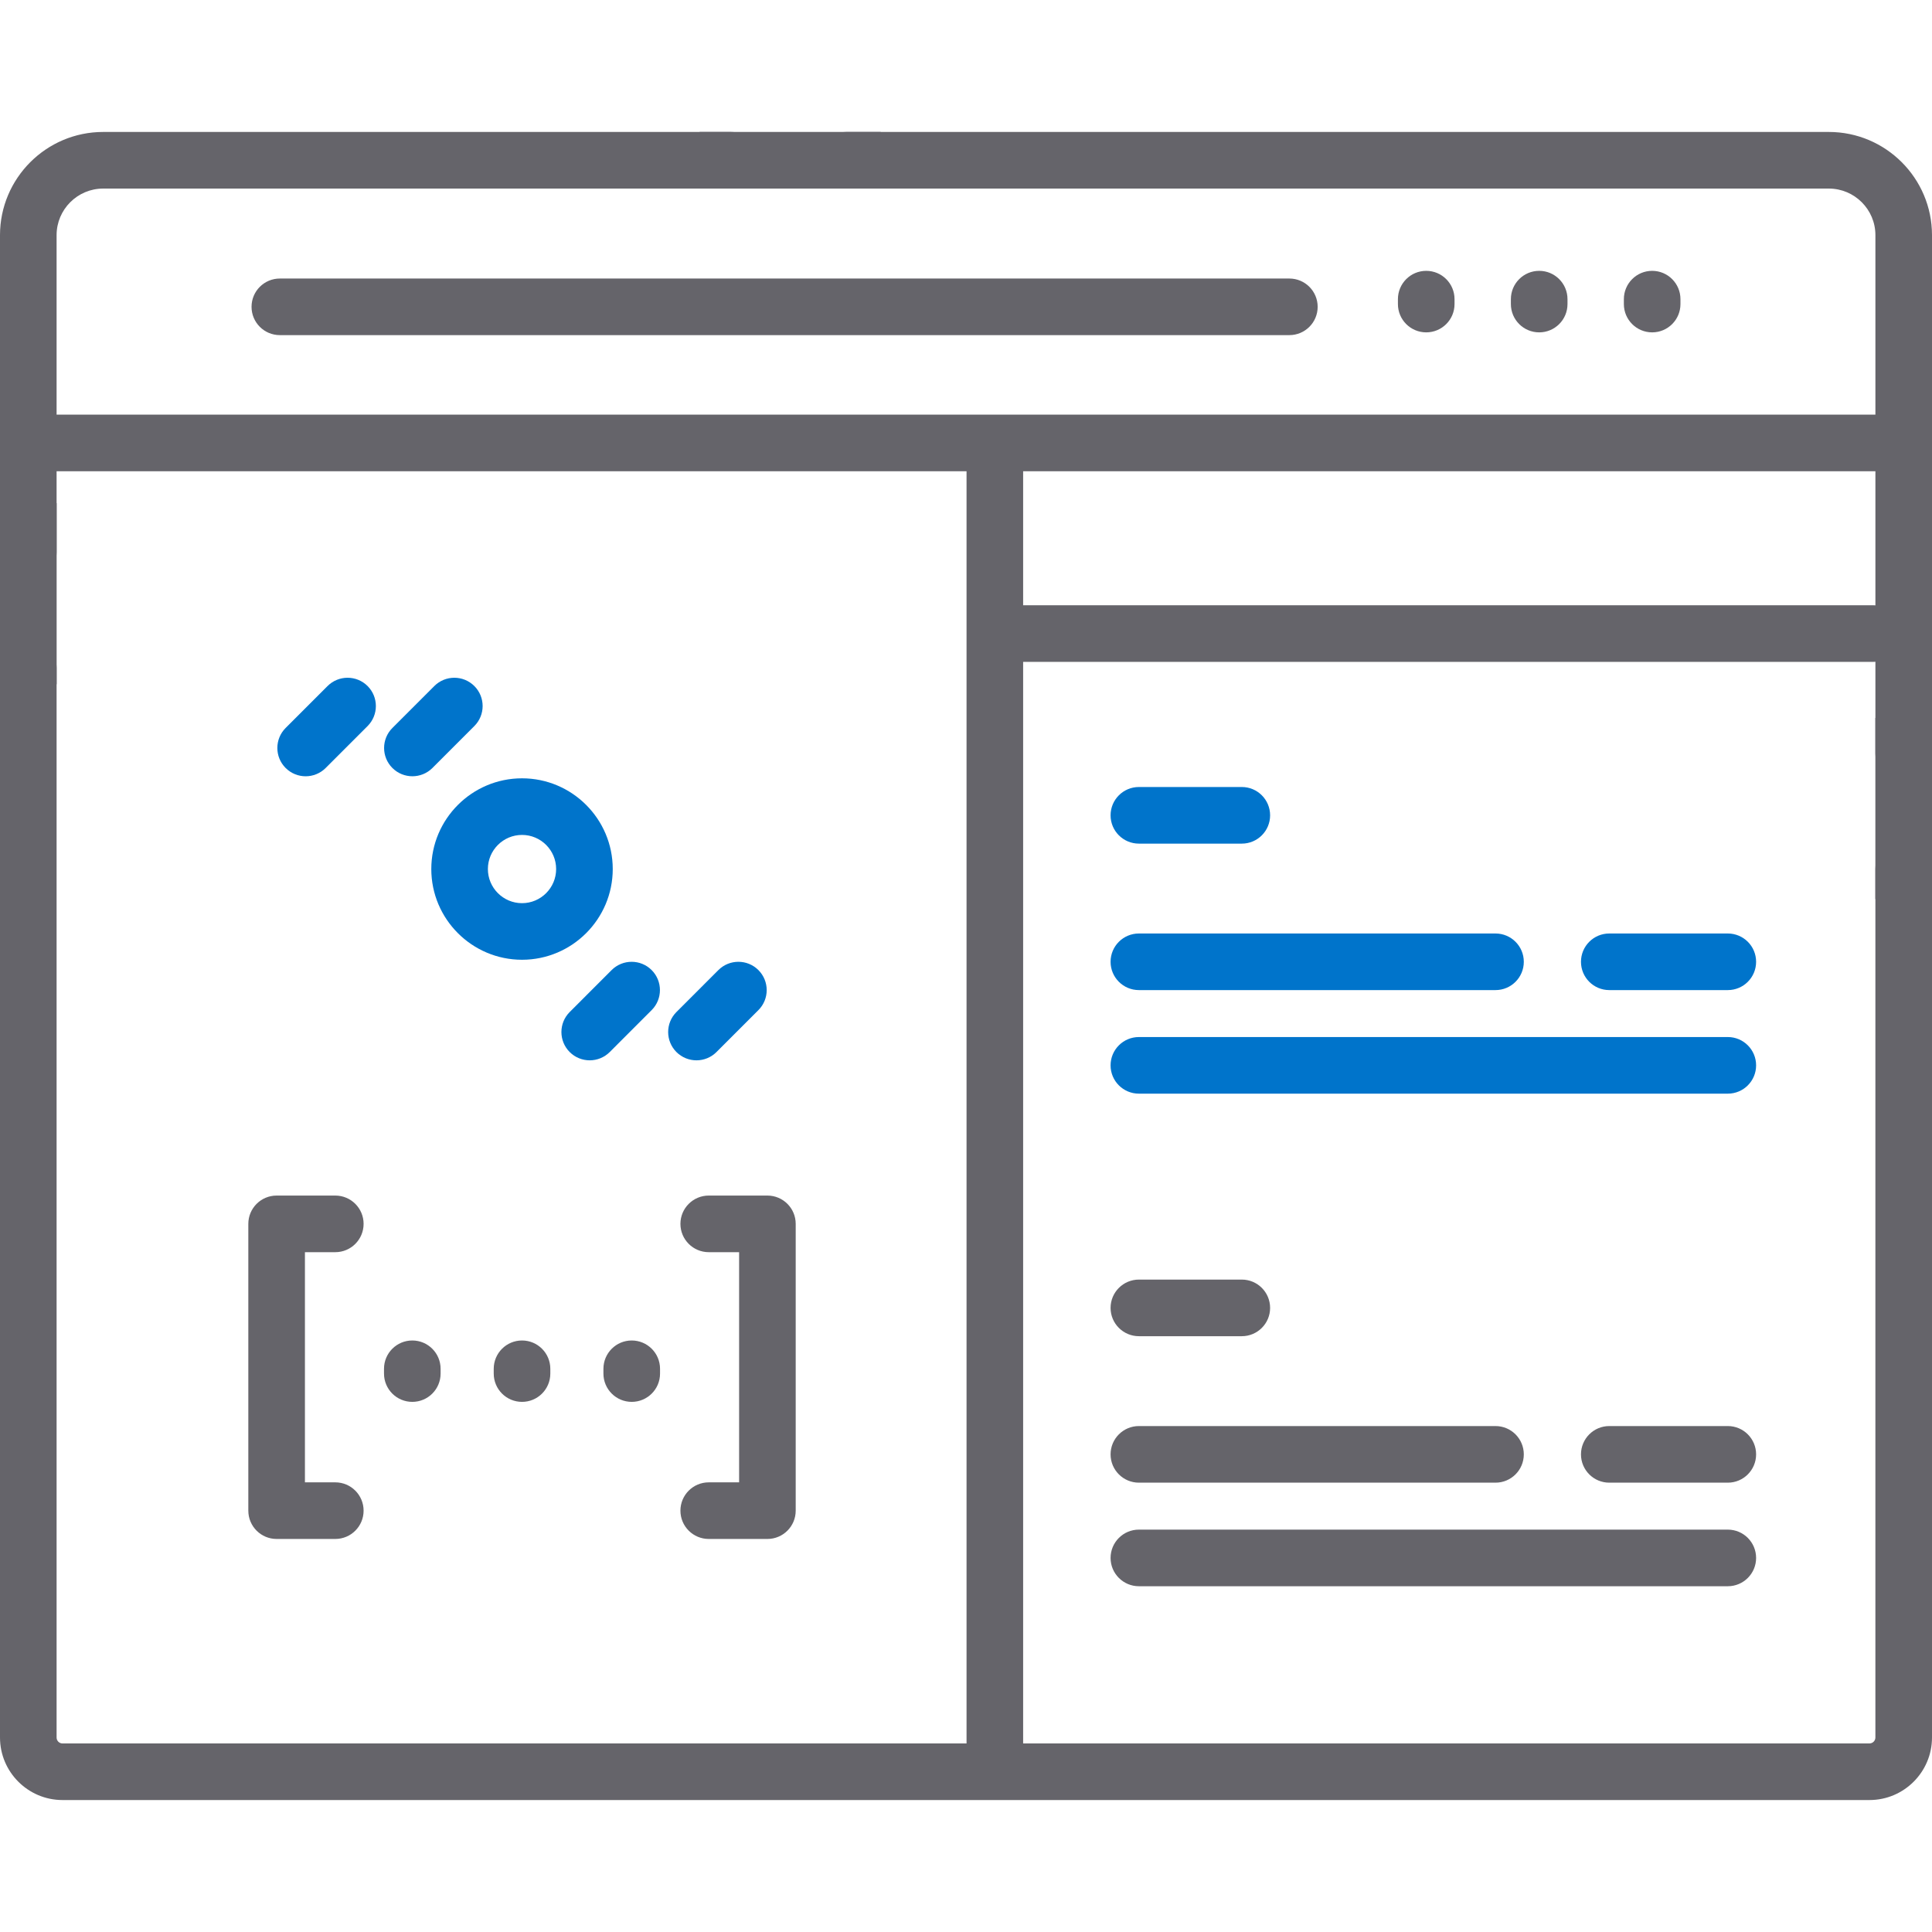 <?xml version="1.0" encoding="UTF-8"?>
<svg width="96px" height="96px" viewBox="0 0 96 96" version="1.1" xmlns="http://www.w3.org/2000/svg" xmlns:xlink="http://www.w3.org/1999/xlink">
    <title>icon/software-development</title>
    <g id="icon/software-development" stroke="none" stroke-width="1" fill="none" fill-rule="evenodd">
        <g id="html" transform="translate(0, 6.375)" fill-rule="nonzero">
            <path d="M94.594,32.473 C95.371,32.473 96,31.844 96,31.067 L96,5.309 C96,2.482 93.701,0.182 90.874,0.182 L42.058,0.182 C41.281,0.182 40.652,0.812 40.652,1.589 C40.652,2.365 41.281,2.995 42.058,2.995 L90.874,2.995 C92.15,2.995 93.188,4.033 93.188,5.308 L93.188,14.228 L2.812,14.228 L2.812,5.309 C2.812,4.033 3.85,2.995 5.126,2.995 L36.317,2.995 C37.094,2.995 37.723,2.365 37.723,1.589 C37.723,0.812 37.094,0.182 36.317,0.182 L5.126,0.182 C2.3,0.182 0,2.482 0,5.309 L0,21.067 C0,21.844 0.629,22.473 1.406,22.473 C2.183,22.473 2.812,21.844 2.812,21.067 L2.812,17.041 L48.027,17.041 L48.027,80.256 L3.106,80.256 C2.944,80.256 2.812,80.124 2.812,79.962 L2.812,26.808 C2.812,26.031 2.183,25.401 1.406,25.401 C0.629,25.401 0,26.031 0,26.808 L0,79.961 C0,81.674 1.393,83.068 3.106,83.068 L92.894,83.068 C94.606,83.068 96,81.674 96,79.961 L96,36.808 C96,36.031 95.37,35.401 94.594,35.401 C93.817,35.401 93.187,36.031 93.187,36.808 L93.187,79.961 C93.187,80.123 93.055,80.255 92.894,80.255 L50.839,80.255 L50.839,26.513 L93.085,26.513 C93.12,26.513 93.154,26.51 93.188,26.508 C93.188,29.029 93.188,30.549 93.188,31.067 C93.188,31.844 93.817,32.473 94.594,32.473 Z M93.188,23.705 C93.154,23.703 93.119,23.7 93.085,23.7 L50.839,23.7 L50.839,17.041 L93.188,17.041 L93.188,23.705 Z M96,31.625 L96,36.625" id="Shape" fill="#65646A"></path>
            <path d="M64.067,7.465 L13.905,7.465 C13.128,7.465 12.499,8.094 12.499,8.871 C12.499,9.648 13.128,10.277 13.905,10.277 L64.067,10.277 C64.844,10.277 65.474,9.648 65.474,8.871 C65.474,8.094 64.844,7.465 64.067,7.465 Z" id="Path" fill="#65646A"></path>
            <path d="M70.868,7.083 C70.091,7.083 69.462,7.713 69.462,8.49 L69.462,8.734 C69.462,9.511 70.091,10.14 70.868,10.14 C71.645,10.14 72.275,9.511 72.275,8.734 L72.275,8.49 C72.275,7.713 71.645,7.083 70.868,7.083 Z" id="Path" fill="#65646A"></path>
            <path d="M76.482,7.083 C75.705,7.083 75.075,7.713 75.075,8.49 L75.075,8.734 C75.075,9.511 75.705,10.14 76.482,10.14 C77.258,10.14 77.888,9.511 77.888,8.734 L77.888,8.49 C77.888,7.713 77.258,7.083 76.482,7.083 Z" id="Path" fill="#65646A"></path>
            <path d="M82.095,7.083 C81.318,7.083 80.689,7.713 80.689,8.49 L80.689,8.734 C80.689,9.511 81.318,10.14 82.095,10.14 C82.872,10.14 83.501,9.511 83.501,8.734 L83.501,8.49 C83.501,7.713 82.872,7.083 82.095,7.083 Z" id="Path" fill="#65646A"></path>
            <path d="M61.705,32.731 L56.591,32.731 C55.814,32.731 55.184,33.361 55.184,34.138 C55.184,34.915 55.814,35.544 56.591,35.544 L61.705,35.544 C62.482,35.544 63.111,34.915 63.111,34.138 C63.111,33.361 62.482,32.731 61.705,32.731 Z" id="Path" fill="#0074CB"></path>
            <path d="M74.311,40.01 L56.591,40.01 C55.814,40.01 55.184,40.639 55.184,41.416 C55.184,42.193 55.814,42.822 56.591,42.822 L74.311,42.822 C75.088,42.822 75.717,42.193 75.717,41.416 C75.717,40.639 75.088,40.01 74.311,40.01 Z" id="Path" fill="#0074CB"></path>
            <path d="M85.854,45.155 L56.591,45.155 C55.814,45.155 55.184,45.785 55.184,46.562 C55.184,47.339 55.814,47.968 56.591,47.968 L85.854,47.968 C86.631,47.968 87.26,47.339 87.26,46.562 C87.26,45.785 86.631,45.155 85.854,45.155 Z" id="Path" fill="#0074CB"></path>
            <path d="M85.854,40.01 L79.964,40.01 C79.187,40.01 78.558,40.639 78.558,41.416 C78.558,42.193 79.187,42.822 79.964,42.822 L85.854,42.822 C86.631,42.822 87.26,42.193 87.26,41.416 C87.26,40.639 86.631,40.01 85.854,40.01 Z" id="Path" fill="#0074CB"></path>
            <path d="M61.705,57.207 L56.591,57.207 C55.814,57.207 55.184,57.837 55.184,58.614 C55.184,59.39 55.814,60.02 56.591,60.02 L61.705,60.02 C62.482,60.02 63.111,59.39 63.111,58.614 C63.111,57.837 62.482,57.207 61.705,57.207 Z" id="Path" fill="#65646A"></path>
            <path d="M74.311,64.485 L56.591,64.485 C55.814,64.485 55.184,65.115 55.184,65.892 C55.184,66.668 55.814,67.298 56.591,67.298 L74.311,67.298 C75.088,67.298 75.717,66.668 75.717,65.892 C75.717,65.115 75.088,64.485 74.311,64.485 Z" id="Path" fill="#65646A"></path>
            <path d="M85.854,69.631 L56.591,69.631 C55.814,69.631 55.184,70.261 55.184,71.038 C55.184,71.814 55.814,72.444 56.591,72.444 L85.854,72.444 C86.631,72.444 87.26,71.814 87.26,71.038 C87.26,70.261 86.631,69.631 85.854,69.631 Z" id="Path" fill="#65646A"></path>
            <path d="M85.854,64.485 L79.964,64.485 C79.187,64.485 78.558,65.115 78.558,65.892 C78.558,66.668 79.187,67.298 79.964,67.298 L85.854,67.298 C86.631,67.298 87.26,66.668 87.26,65.892 C87.26,65.115 86.631,64.485 85.854,64.485 Z" id="Path" fill="#65646A"></path>
            <path d="M20.487,60.233 C19.71,60.233 19.081,60.863 19.081,61.639 L19.081,61.877 C19.081,62.654 19.71,63.283 20.487,63.283 C21.264,63.283 21.893,62.654 21.893,61.877 L21.893,61.639 C21.893,60.863 21.264,60.233 20.487,60.233 Z" id="Path" fill="#65646A"></path>
            <path d="M25.939,60.233 C25.162,60.233 24.533,60.863 24.533,61.64 L24.533,61.877 C24.533,62.654 25.162,63.283 25.939,63.283 C26.716,63.283 27.345,62.654 27.345,61.877 L27.345,61.64 C27.345,60.863 26.716,60.233 25.939,60.233 Z" id="Path" fill="#65646A"></path>
            <path d="M31.39,60.233 C30.614,60.233 29.984,60.863 29.984,61.64 L29.984,61.877 C29.984,62.654 30.614,63.283 31.39,63.283 C32.167,63.283 32.797,62.654 32.797,61.877 L32.797,61.64 C32.797,60.863 32.167,60.233 31.39,60.233 Z" id="Path" fill="#65646A"></path>
            <path d="M16.661,67.282 L15.152,67.282 L15.152,55.845 L16.661,55.845 C17.438,55.845 18.067,55.215 18.067,54.438 C18.067,53.662 17.438,53.032 16.661,53.032 L13.745,53.032 C12.968,53.032 12.339,53.662 12.339,54.438 L12.339,68.689 C12.339,69.466 12.968,70.095 13.745,70.095 L16.661,70.095 C17.438,70.095 18.067,69.466 18.067,68.689 C18.067,67.912 17.438,67.282 16.661,67.282 Z" id="Path" fill="#65646A"></path>
            <path d="M38.132,53.032 L35.217,53.032 C34.44,53.032 33.81,53.662 33.81,54.438 C33.81,55.215 34.44,55.845 35.217,55.845 L36.726,55.845 L36.726,67.282 L35.217,67.282 C34.44,67.282 33.81,67.912 33.81,68.689 C33.81,69.466 34.44,70.095 35.217,70.095 L38.132,70.095 C38.909,70.095 39.538,69.466 39.538,68.689 L39.538,54.438 C39.538,53.662 38.909,53.032 38.132,53.032 Z" id="Path" fill="#65646A"></path>
            <path d="M18.265,27.714 C17.716,27.165 16.826,27.165 16.276,27.714 L14.193,29.797 C13.644,30.346 13.644,31.237 14.193,31.786 C14.468,32.06 14.828,32.198 15.188,32.198 C15.547,32.198 15.907,32.06 16.182,31.786 L18.265,29.703 C18.814,29.153 18.814,28.263 18.265,27.714 Z" id="Path" fill="#0074CB"></path>
            <path d="M23.57,27.714 C23.02,27.165 22.13,27.165 21.581,27.714 L19.498,29.797 C18.948,30.346 18.948,31.237 19.498,31.786 C19.772,32.06 20.132,32.197 20.492,32.197 C20.852,32.197 21.212,32.06 21.487,31.786 L23.57,29.702 C24.119,29.153 24.119,28.263 23.57,27.714 Z" id="Path" fill="#0074CB"></path>
            <path d="M32.38,41.828 C31.831,41.279 30.941,41.279 30.391,41.828 L28.308,43.912 C27.759,44.461 27.759,45.351 28.308,45.901 C28.582,46.175 28.942,46.312 29.302,46.312 C29.662,46.312 30.022,46.175 30.297,45.901 L32.38,43.817 C32.929,43.268 32.929,42.378 32.38,41.828 Z" id="Path" fill="#0074CB"></path>
            <path d="M37.685,41.828 C37.135,41.279 36.245,41.279 35.696,41.828 L33.612,43.912 C33.063,44.461 33.063,45.351 33.612,45.901 C33.887,46.175 34.247,46.312 34.607,46.312 C34.967,46.312 35.327,46.175 35.601,45.901 L37.685,43.817 C38.234,43.268 38.234,42.378 37.685,41.828 Z" id="Path" fill="#0074CB"></path>
            <path d="M25.939,32.299 C23.453,32.299 21.431,34.321 21.431,36.807 C21.431,39.293 23.453,41.315 25.939,41.315 C28.425,41.315 30.447,39.293 30.447,36.807 C30.447,34.321 28.425,32.299 25.939,32.299 Z M25.939,38.503 C25.004,38.503 24.243,37.742 24.243,36.807 C24.243,35.872 25.004,35.112 25.939,35.112 C26.874,35.112 27.634,35.872 27.634,36.807 C27.634,37.742 26.874,38.503 25.939,38.503 Z" id="Shape" fill="#0074CB"></path>
        </g>
        <rect id="Rectangle" fill="#65646A" x="0" y="25" width="2.814" height="9"></rect>
        <rect id="Rectangle-Copy-2" fill="#65646A" x="93.186" y="35.671" width="2.814" height="9"></rect>
        <rect id="Rectangle-Copy" fill="#65646A" transform="translate(39.263, 7.963) rotate(-270) translate(-39.263, -7.963) " x="37.856" y="3.463" width="2.814" height="9"></rect>
    </g>
</svg>